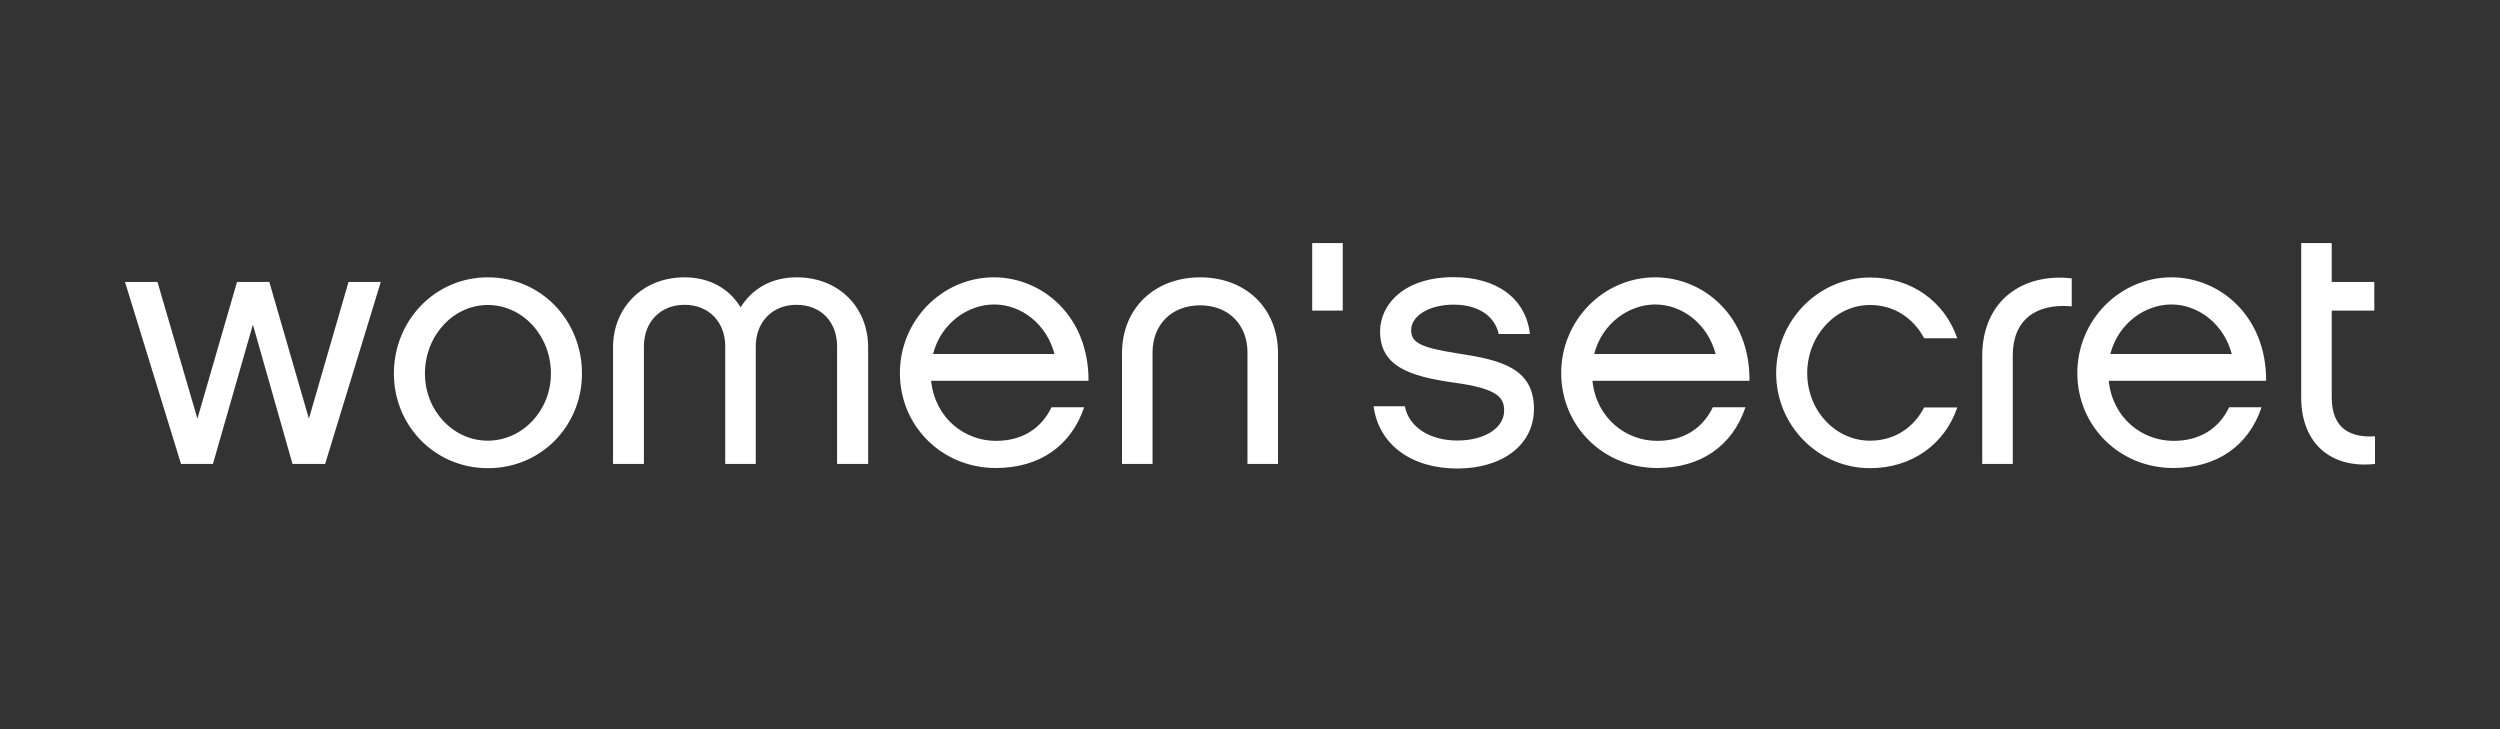<svg width="336" height="98" viewBox="0 0 336 98" fill="none" xmlns="http://www.w3.org/2000/svg">
<rect x="0" y="0" width="336" height="98" fill="#333333" stroke="none"/>
<path d="M41.517 56.266L46.841 37.889H51.179L43.698 62.353H39.313L33.99 43.635L28.619 62.353H24.328L16.8 37.889H21.162L26.532 56.266L31.856 37.889H36.194L41.517 56.266ZM78.218 50.201C78.218 57.223 72.754 62.923 65.578 62.923C58.449 62.923 52.938 57.223 52.938 50.201C52.938 43.087 58.449 37.273 65.578 37.273C72.731 37.273 78.218 43.065 78.218 50.201ZM74.044 50.201C74.044 45.117 70.245 40.99 65.555 40.99C60.911 40.99 57.112 45.117 57.112 50.201C57.112 55.194 60.911 59.229 65.555 59.229C70.245 59.207 74.044 55.171 74.044 50.201ZM116.654 62.353H112.503V46.53C112.503 43.338 110.416 40.967 107.039 40.967C103.756 40.967 101.575 43.338 101.575 46.53V62.353H97.471V46.53C97.471 43.338 95.314 40.967 92.007 40.967C88.701 40.967 86.543 43.338 86.543 46.53V62.353H82.392V46.667C82.392 41.355 86.356 37.273 92.007 37.273C95.431 37.273 98.058 38.847 99.535 41.309C101.059 38.847 103.639 37.273 107.063 37.273C112.785 37.273 116.678 41.355 116.678 46.667V62.353H116.654ZM145.71 54.738C143.951 59.959 139.66 62.9 133.844 62.9C126.621 62.9 120.946 57.291 120.946 50.132C120.946 43.065 126.621 37.273 133.586 37.273C140.082 37.273 146.343 42.495 146.296 51.181H125.143C125.683 56.266 129.693 59.252 133.844 59.252C137.408 59.252 139.941 57.588 141.325 54.738H145.71ZM141.723 47.579C140.691 43.589 137.291 40.921 133.609 40.921C130.139 40.921 126.48 43.384 125.401 47.579H141.723ZM154.903 62.353H150.799V47.488C150.799 41.309 155.301 37.273 161.305 37.273C167.308 37.273 171.764 41.309 171.764 47.488V62.353H167.66V47.351C167.66 43.703 165.174 41.035 161.305 41.035C157.389 41.035 154.903 43.703 154.903 47.351V62.353ZM195.848 62.968C189.727 62.968 185.295 59.777 184.615 54.601H188.813C189.352 57.451 192.237 59.207 195.848 59.207C199.764 59.207 202.156 57.36 202.156 55.217C202.156 53.507 201.476 52.23 195.309 51.409C189.211 50.543 185.483 49.129 185.483 44.524C185.483 41.013 188.602 37.251 195.356 37.251C201.171 37.251 205.064 40.101 205.627 44.889H201.429C200.843 42.289 198.451 40.944 195.379 40.944C192.049 40.944 189.657 42.472 189.657 44.364C189.657 46.12 191.064 46.735 196.012 47.511C201.594 48.377 206.166 49.403 206.166 54.966C206.143 59.868 201.852 62.968 195.848 62.968ZM234.589 54.738C232.83 59.959 228.539 62.9 222.723 62.9C215.5 62.9 209.825 57.291 209.825 50.132C209.825 43.065 215.5 37.273 222.465 37.273C228.961 37.273 235.222 42.495 235.128 51.181H214.023C214.562 56.266 218.572 59.252 222.723 59.252C226.287 59.252 228.82 57.588 230.204 54.738H234.589ZM230.579 47.579C229.547 43.589 226.123 40.921 222.465 40.921C218.994 40.921 215.336 43.384 214.257 47.579H230.579ZM251.333 62.923C244.392 62.923 238.716 57.223 238.716 50.155C238.716 43.087 244.392 37.296 251.333 37.296C256.938 37.296 261.347 40.534 263.059 45.459H258.603C257.196 42.791 254.593 40.99 251.333 40.99C246.69 40.99 242.891 45.117 242.891 50.155C242.891 55.194 246.69 59.229 251.333 59.229C254.663 59.229 257.243 57.428 258.603 54.761H263.059C261.393 59.685 256.961 62.923 251.333 62.923ZM278.442 37.41V41.172C273.611 40.739 270.516 43.019 270.516 47.739V62.353H266.412V47.807C266.435 40.397 271.853 36.658 278.442 37.41ZM303.957 54.738C302.198 59.959 297.907 62.9 292.091 62.9C284.868 62.9 279.193 57.291 279.193 50.132C279.193 43.065 284.868 37.273 291.856 37.273C298.352 37.273 304.614 42.495 304.567 51.181H283.414C283.953 56.266 287.963 59.252 292.114 59.252C295.679 59.252 298.235 57.588 299.595 54.738H303.957ZM299.947 47.579C298.915 43.589 295.491 40.921 291.833 40.921C288.362 40.921 284.704 43.384 283.625 47.579H299.947ZM319.2 62.353C313.337 63.014 309.28 59.64 309.28 53.416V32.668H313.384V37.889H319.106V41.742H313.384V53.416C313.384 57.748 316.081 58.842 319.2 58.637V62.353ZM176.36 41.742V32.668H180.464V41.742H176.36Z" fill="white"/>
</svg>
